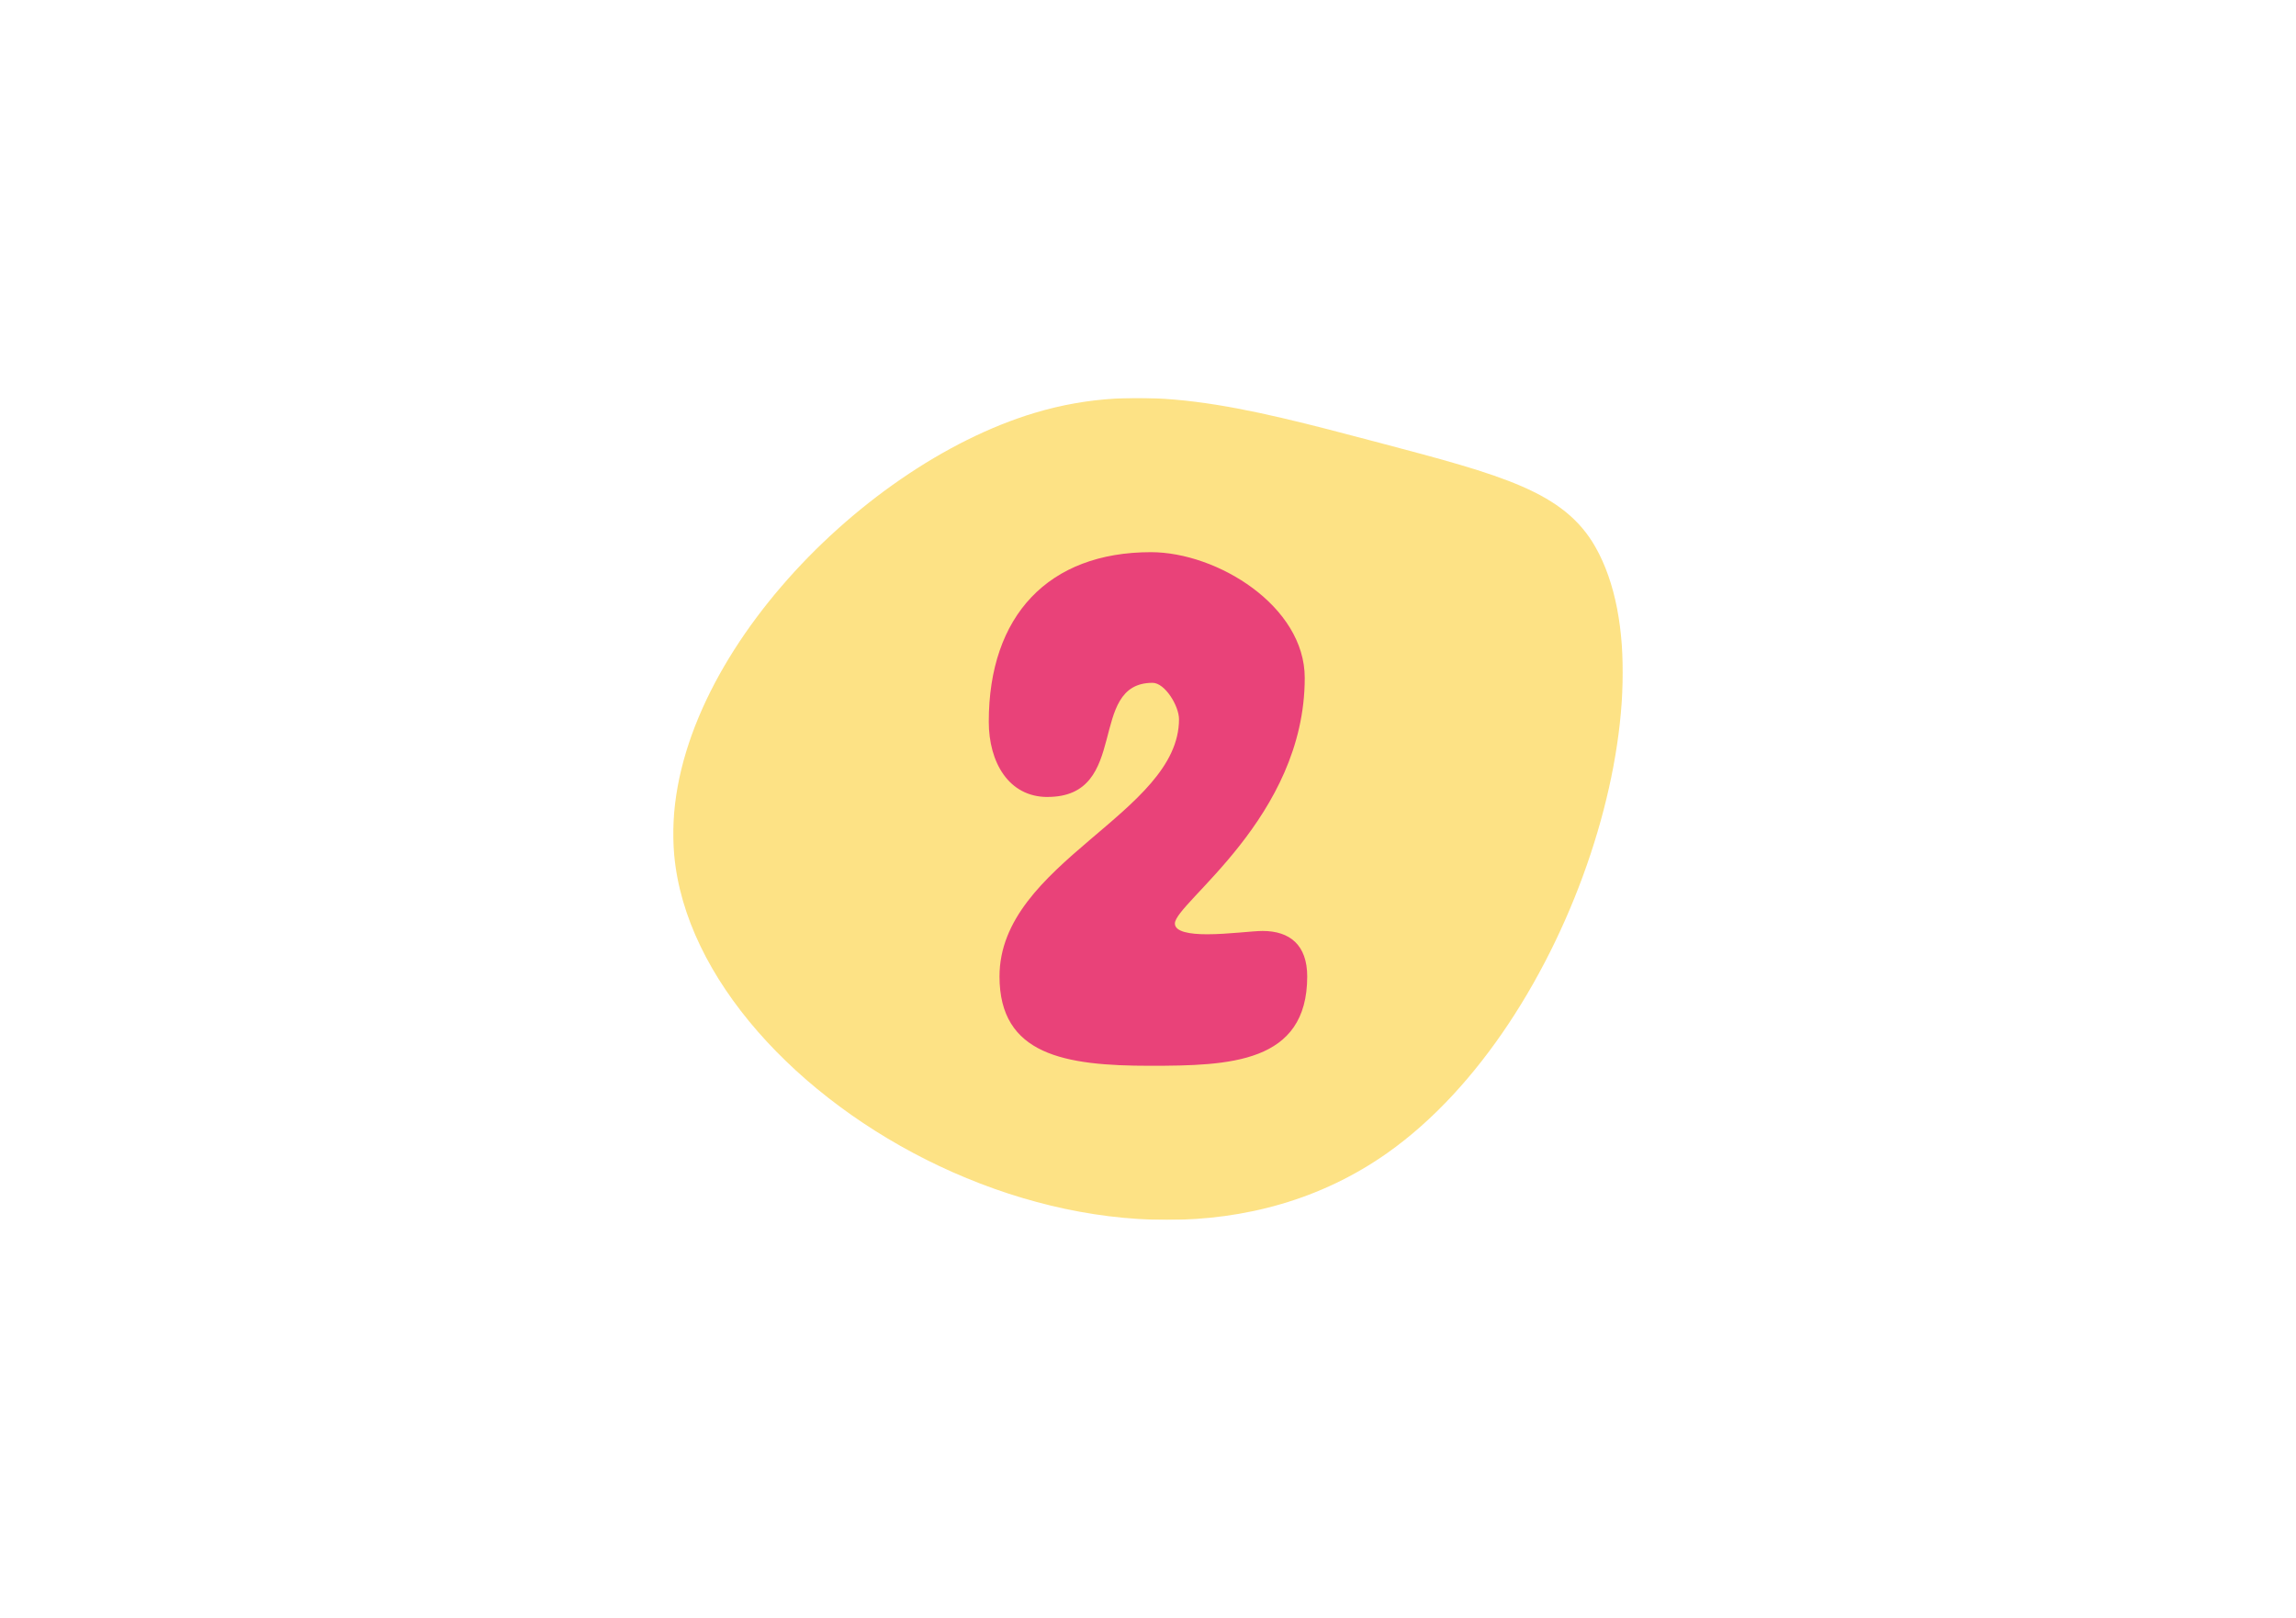 <svg xmlns="http://www.w3.org/2000/svg" xmlns:xlink="http://www.w3.org/1999/xlink" id="Calque_1" data-name="Calque 1" viewBox="0 0 595.28 419.53"><defs><style>      .cls-1 {        fill: #e94279;      }      .cls-2 {        fill: #fcc50b;      }      .cls-3 {        fill: none;      }      .cls-4 {        clip-path: url(#clippath-1);      }      .cls-5 {        clip-path: url(#clippath-2);      }      .cls-6 {        clip-path: url(#clippath);      }      .cls-7 {        opacity: .5;      }    </style><clipPath id="clippath"><rect class="cls-3" x="174.55" y="103.2" width="246.17" height="213.13"></rect></clipPath><clipPath id="clippath-1"><rect class="cls-3" x="174.55" y="103.19" width="246.17" height="213.14"></rect></clipPath><clipPath id="clippath-2"><rect class="cls-3" x="78.05" y="6.69" width="529.7" height="380.52"></rect></clipPath></defs><g class="cls-6"><g class="cls-4"><g class="cls-7"><g class="cls-5"><path class="cls-2" d="M174.8,221.72c-4.24-46.69,47.13-100.75,93.46-114.66,28.14-8.45,53.37-1.77,89.3,7.73,31.94,8.45,47.91,12.67,56.08,27.05,20.75,36.55-6.1,123.41-54,157.17-68.72,48.43-179.06-13.61-184.84-77.3"></path></g></g><path class="cls-1" d="M271.58,206.65c21.66,0,10.08-29.59,27.24-29.59,3.22,0,6.86,6,6.86,9.44,0,24.45-46.54,37.1-46.54,66.7,0,20.37,16.94,23.16,39.03,23.16,20.59,0,40.75-.64,40.75-23.16,0-8.15-4.5-11.8-11.58-11.8-2.57,0-9.01.86-14.37.86-4.5,0-8.36-.64-8.36-2.79,0-5.36,33.67-27.45,33.67-63.69,0-18.66-22.73-32.6-39.89-32.6-26.59,0-42.03,16.51-42.03,43.96,0,10.51,5.15,19.52,15.23,19.52"></path></g></g></svg>